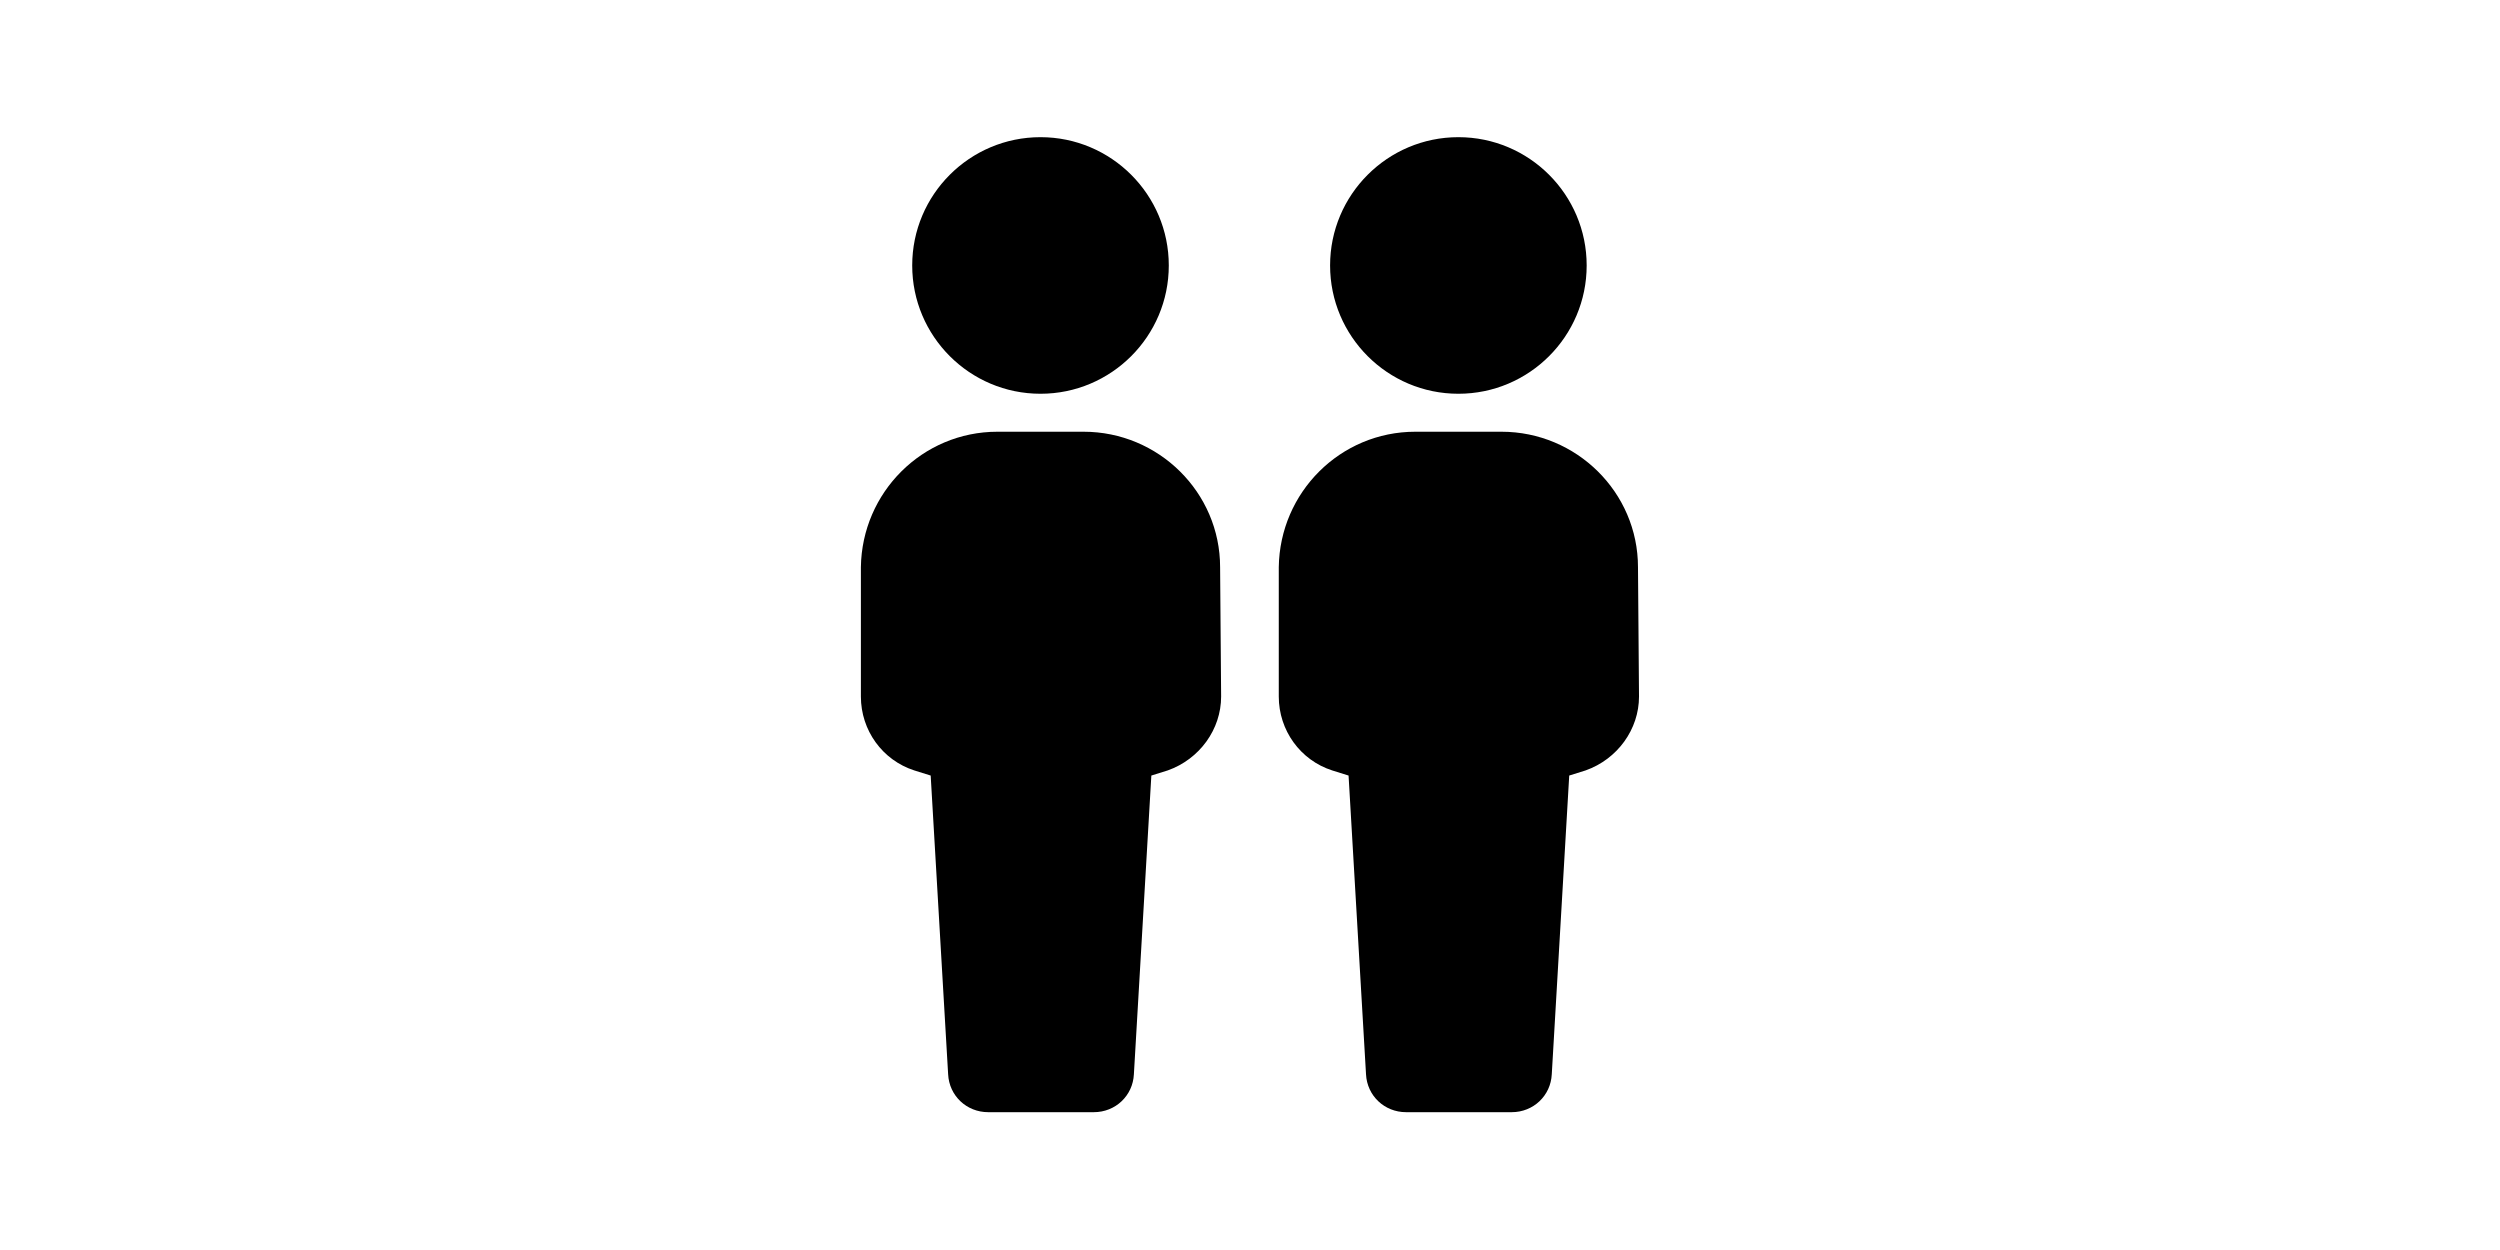 <?xml version="1.0" encoding="UTF-8" standalone="no"?>
<!DOCTYPE svg PUBLIC "-//W3C//DTD SVG 1.1//EN" "http://www.w3.org/Graphics/SVG/1.1/DTD/svg11.dtd">
<svg width="100%" height="100%" viewBox="0 0 512 256" version="1.1" xmlns="http://www.w3.org/2000/svg" xmlns:xlink="http://www.w3.org/1999/xlink" xml:space="preserve" xmlns:serif="http://www.serif.com/" style="fill-rule:evenodd;clip-rule:evenodd;stroke-linejoin:round;stroke-miterlimit:2;">
    <g transform="matrix(1,0,0,1,0,-408)">
        <g id="Artboard1" transform="matrix(5.12,0,0,2.56,0,408)">
            <rect x="0" y="0" width="100" height="100" style="fill:none;"/>
            <g transform="matrix(1,0,0,1,34.436,0)">
                <g transform="matrix(0.26,0,0,0.52,2.244,-228.746)">
                    <path d="M46.632,527.158C46.632,515.632 37.158,506.316 25.632,506.316L12.368,506.316C0.842,506.316 -8.474,515.632 -8.632,527.158L-8.632,547.053C-8.632,552.263 -5.316,556.842 -0.421,558.421L2.105,559.211L4.789,605.158C4.947,608.474 7.632,611 10.947,611L27.211,611C30.526,611 33.211,608.474 33.368,605.158L36.053,559.211L38.579,558.421C43.474,556.684 46.789,552.105 46.789,547.053L46.632,527.158ZM19,461C29.893,461 38.737,469.844 38.737,480.737C38.737,491.63 29.893,500.474 19,500.474C8.107,500.474 -0.737,491.63 -0.737,480.737C-0.737,469.844 8.107,461 19,461Z" style="fill-rule:nonzero;"/>
                </g>
                <g transform="matrix(0.26,0,0,0.52,2.244,-228.746)">
                    <path d="M110.921,527.158C110.921,515.632 101.447,506.316 89.921,506.316L76.658,506.316C65.132,506.316 55.816,515.632 55.658,527.158L55.658,547.053C55.658,552.263 58.974,556.842 63.868,558.421L66.395,559.211L69.079,605.158C69.237,608.474 71.921,611 75.237,611L91.5,611C94.816,611 97.5,608.474 97.658,605.158L100.342,559.211L102.868,558.421C107.763,556.684 111.079,552.105 111.079,547.053L110.921,527.158ZM83.289,461C94.183,461 103.026,469.844 103.026,480.737C103.026,491.63 94.183,500.474 83.289,500.474C72.396,500.474 63.553,491.63 63.553,480.737C63.553,469.844 72.396,461 83.289,461Z" style="fill-rule:nonzero;"/>
                </g>
            </g>
        </g>
    </g>
</svg>
